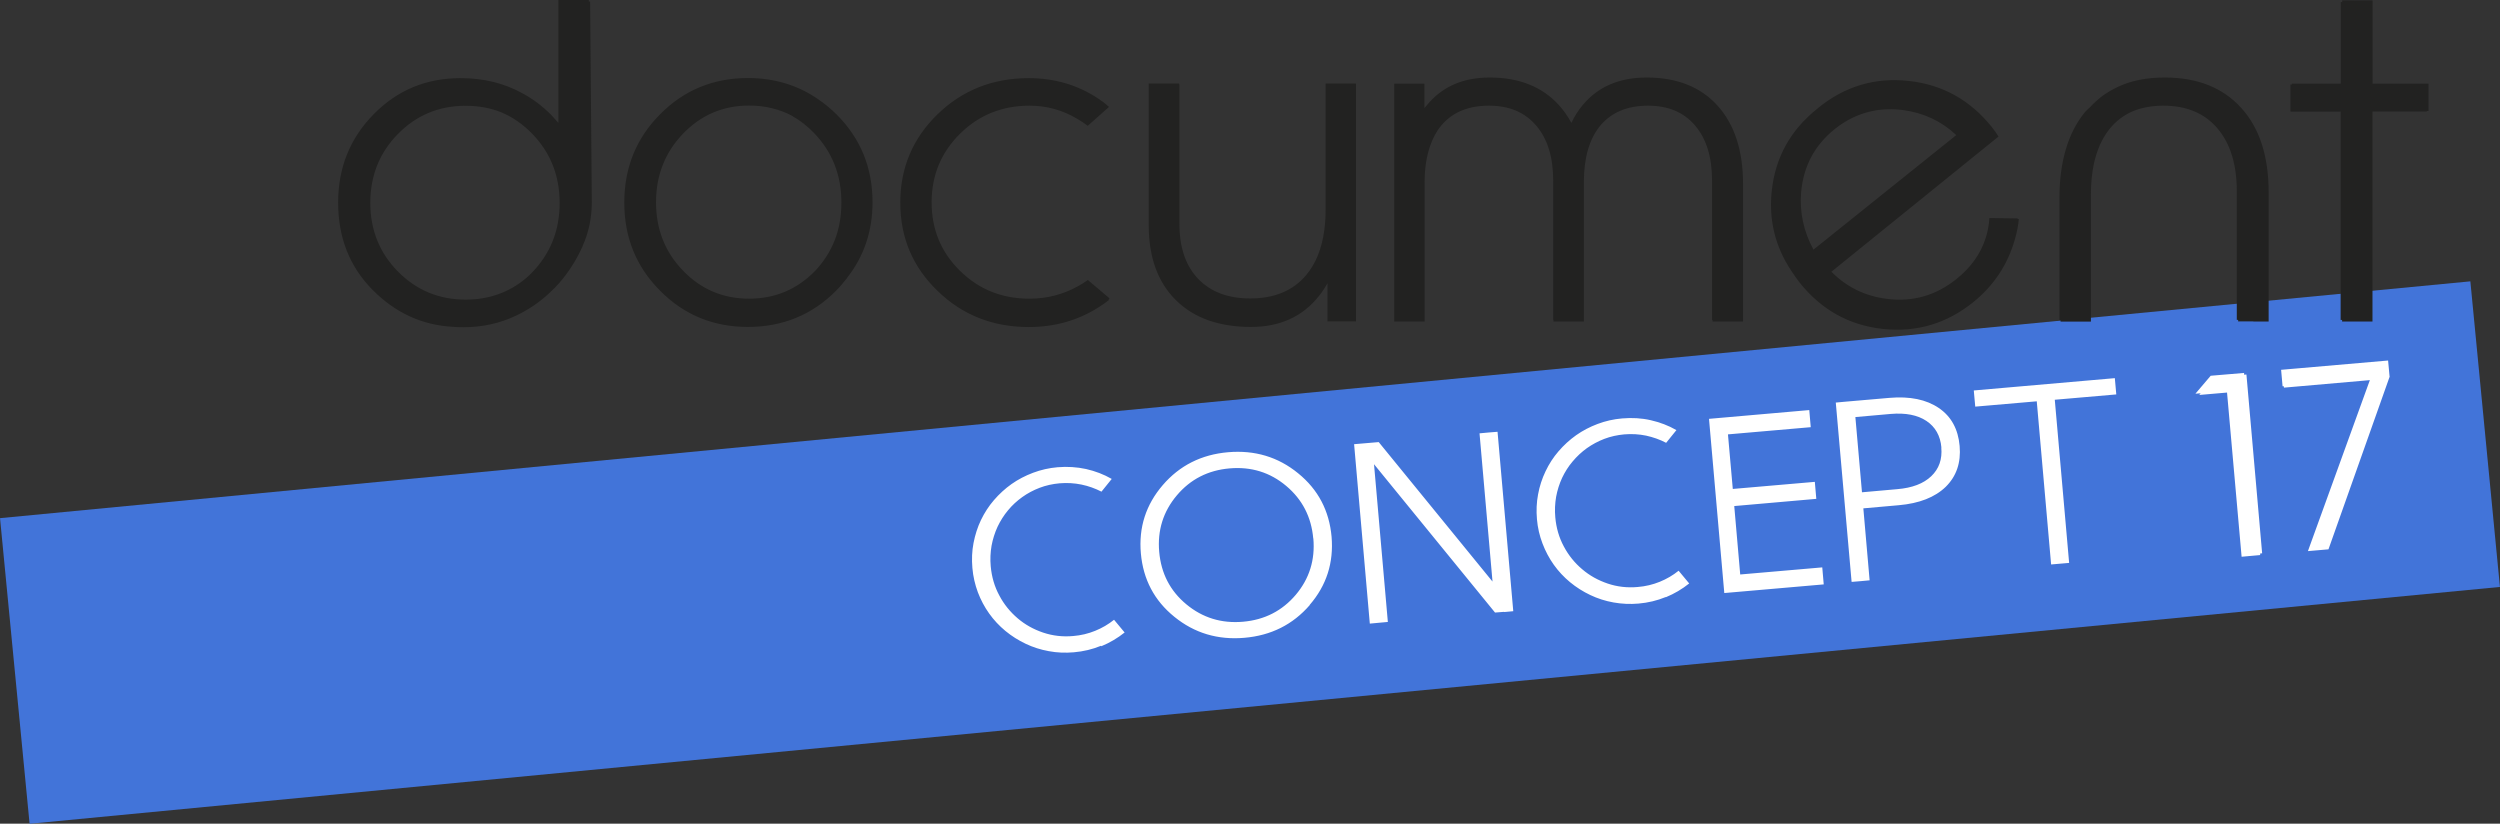 <svg width="173" height="57" viewBox="0 0 173 57" fill="none" xmlns="http://www.w3.org/2000/svg">
<rect x="0" y="0" width="173" height="57" fill="#333333" stroke="none"/>
<g clip-path="url(#clip0_102_5247)">
<path d="M170.949 19.469L0.002 35.856L2.047 57.004L172.995 40.616L170.949 19.469Z" fill="#4274D9"/>
<path d="M165.358 26.053L165.307 25.497L165.256 24.948L157.853 25.591L157.954 26.731H158.041L158.049 26.825L163.994 26.305L159.825 37.812L159.709 38.137L161.13 38.014L165.365 26.06L165.358 26.053ZM156.395 38.303L156.54 38.289L155.453 25.916L155.293 25.93V25.807L152.98 26.002L151.922 27.244L152.284 27.215L152.19 27.331L154.111 27.165L155.119 38.527L155.757 38.469L156.403 38.411V38.303H156.395ZM142.191 27.663L146.447 27.294L146.346 26.168L136.586 27.02L136.687 28.139L140.944 27.771L141.937 39.061L143.184 38.953L142.191 27.663ZM134.643 33.69C135.382 32.961 135.708 32.023 135.607 30.861C135.505 29.698 135.027 28.818 134.164 28.233C133.308 27.648 132.163 27.41 130.742 27.533L127.66 27.8L127.036 27.858L128.131 40.267L128.755 40.216L129.378 40.158L128.943 35.178L131.394 34.961C132.815 34.838 133.896 34.412 134.643 33.69ZM134.338 30.969C134.411 31.785 134.179 32.441 133.642 32.954C133.105 33.467 132.322 33.763 131.3 33.849L128.849 34.066L128.392 28.861L130.843 28.644C131.865 28.558 132.692 28.717 133.308 29.128C133.925 29.54 134.273 30.153 134.345 30.969M119.314 41.039L126.202 40.44L126.101 39.263L120.423 39.754L120.01 35.019L125.688 34.521L125.586 33.344L119.909 33.835L119.575 30.059L125.303 29.561L125.202 28.377L118.263 28.984L119.321 41.039H119.314ZM115.275 41.328C115.87 41.083 116.406 40.765 116.892 40.375L116.16 39.494C115.768 39.812 115.333 40.065 114.855 40.26C114.376 40.454 113.869 40.577 113.332 40.62C112.607 40.685 111.911 40.606 111.251 40.382C110.591 40.158 110.004 39.834 109.489 39.393C108.974 38.96 108.546 38.433 108.22 37.82C107.887 37.206 107.691 36.527 107.626 35.798C107.582 35.315 107.604 34.838 107.684 34.376C107.771 33.914 107.908 33.481 108.097 33.07C108.293 32.658 108.532 32.276 108.829 31.929C109.119 31.582 109.453 31.272 109.815 31.012C110.185 30.752 110.584 30.536 111.019 30.37C111.454 30.204 111.918 30.103 112.397 30.059C112.919 30.016 113.419 30.045 113.912 30.146C114.398 30.254 114.862 30.413 115.297 30.644L116.008 29.763C115.457 29.446 114.862 29.222 114.231 29.078C113.6 28.933 112.941 28.897 112.252 28.955C111.657 29.005 111.092 29.135 110.555 29.337C110.018 29.54 109.518 29.799 109.069 30.117C108.619 30.435 108.213 30.81 107.85 31.229C107.488 31.648 107.191 32.109 106.951 32.615C106.712 33.113 106.538 33.647 106.436 34.203C106.328 34.766 106.306 35.336 106.357 35.928C106.407 36.52 106.538 37.076 106.741 37.61C106.944 38.144 107.205 38.635 107.524 39.083C107.843 39.53 108.22 39.935 108.648 40.288C109.076 40.642 109.547 40.938 110.047 41.176C110.548 41.415 111.084 41.588 111.65 41.689C112.215 41.79 112.796 41.819 113.383 41.768C114.05 41.711 114.681 41.559 115.275 41.313M104.094 42.353L104.718 42.295L103.63 29.879L103.007 29.929L102.383 29.987L103.282 40.245L95.408 30.593L94.552 30.666L93.704 30.738L94.791 43.154L95.415 43.096L96.039 43.039L95.082 32.124L103.456 42.389L104.087 42.339L104.094 42.353ZM90.629 41.862C91.797 40.512 92.297 38.938 92.145 37.141C91.985 35.343 91.217 33.878 89.832 32.752C88.447 31.619 86.83 31.135 84.981 31.294C83.139 31.453 81.631 32.211 80.464 33.568C79.296 34.925 78.789 36.498 78.948 38.296C79.108 40.093 79.876 41.559 81.269 42.685C82.653 43.811 84.27 44.295 86.112 44.136C87.961 43.977 89.469 43.219 90.637 41.869M90.883 37.257C91.014 38.744 90.608 40.043 89.672 41.155C88.73 42.266 87.519 42.894 86.018 43.024C84.524 43.154 83.219 42.75 82.095 41.819C80.971 40.888 80.348 39.675 80.217 38.188C80.087 36.701 80.493 35.401 81.435 34.282C82.378 33.163 83.596 32.543 85.082 32.413C86.583 32.283 87.889 32.687 89.005 33.625C90.122 34.564 90.745 35.777 90.876 37.257M76.207 44.721C76.802 44.475 77.338 44.158 77.824 43.768L77.092 42.887C76.7 43.205 76.265 43.458 75.787 43.652C75.308 43.847 74.801 43.97 74.264 44.013C73.539 44.078 72.85 43.999 72.183 43.775C71.523 43.551 70.936 43.227 70.421 42.786C69.906 42.346 69.478 41.826 69.152 41.205C68.819 40.592 68.623 39.913 68.558 39.184C68.514 38.7 68.536 38.224 68.616 37.762C68.703 37.3 68.84 36.867 69.029 36.455C69.225 36.044 69.464 35.661 69.754 35.315C70.044 34.961 70.378 34.658 70.74 34.398C71.103 34.138 71.509 33.921 71.944 33.755C72.379 33.589 72.843 33.488 73.321 33.445C73.844 33.402 74.344 33.431 74.837 33.532C75.323 33.633 75.787 33.799 76.222 34.023L76.932 33.142C76.381 32.824 75.787 32.6 75.156 32.456C74.525 32.319 73.865 32.276 73.184 32.333C72.589 32.384 72.023 32.514 71.487 32.716C70.95 32.918 70.45 33.178 70.001 33.495C69.551 33.813 69.145 34.188 68.782 34.607C68.42 35.026 68.123 35.488 67.883 35.986C67.644 36.484 67.477 37.018 67.368 37.574C67.26 38.13 67.238 38.708 67.289 39.299C67.339 39.891 67.47 40.447 67.666 40.981C67.869 41.516 68.13 42.007 68.449 42.454C68.768 42.902 69.145 43.306 69.573 43.66C70.001 44.013 70.472 44.309 70.972 44.547C71.472 44.786 72.009 44.959 72.575 45.06C73.14 45.168 73.72 45.19 74.308 45.139C74.975 45.082 75.606 44.93 76.2 44.685" fill="white"/>
<path d="M168.055 7.681V5.79H164.183V0.029H162.08V0.144H161.979V5.79H158.6V5.847H158.498V7.724H161.971V22.14H162.073V22.248H164.176V7.717H167.939V7.681H168.055ZM155.939 22.248H156.99V13.304C156.99 10.807 156.359 8.858 155.09 7.464C153.821 6.064 152.059 5.364 149.797 5.364C148.564 5.364 147.498 5.573 146.599 5.992C146.15 6.201 145.736 6.446 145.359 6.735C145.258 6.815 145.171 6.901 145.069 6.988C144.917 7.118 144.772 7.262 144.642 7.407C144.526 7.529 144.388 7.63 144.279 7.76C143.684 8.489 143.242 9.348 142.952 10.345C142.662 11.341 142.517 12.431 142.517 13.6V22.147H142.59V22.256H144.692V13.47C144.692 11.485 145.135 9.955 146.019 8.879C146.447 8.359 146.969 7.97 147.578 7.703C148.202 7.443 148.912 7.313 149.71 7.313C151.305 7.313 152.552 7.832 153.444 8.879C154.336 9.926 154.786 11.377 154.786 13.225V22.133H154.88V22.241H155.931L155.939 22.248ZM139.696 15.152H139.624C139.624 15.152 139.624 15.131 139.624 15.116L137.666 15.087C137.637 15.549 137.557 16.004 137.42 16.437C137.072 17.549 136.39 18.509 135.375 19.318C133.961 20.451 132.366 20.906 130.575 20.682C129.067 20.494 127.79 19.866 126.732 18.805L138.297 9.449C138.159 9.226 138.007 9.009 137.847 8.807C136.339 6.923 134.418 5.854 132.09 5.602C129.763 5.342 127.667 5.963 125.811 7.472C125.804 7.479 125.789 7.486 125.782 7.5C125.782 7.5 125.767 7.508 125.767 7.515C123.904 8.995 122.853 10.893 122.606 13.203C122.388 15.225 122.845 17.08 123.976 18.769C124.15 19.036 124.339 19.303 124.542 19.563C126.043 21.44 127.957 22.508 130.292 22.761C132.62 23.014 134.715 22.393 136.564 20.899C137.978 19.751 138.935 18.307 139.428 16.567C139.566 16.098 139.66 15.629 139.704 15.16M127.689 8.424C128.893 7.703 130.227 7.428 131.684 7.616C133.105 7.804 134.338 8.374 135.375 9.348L125.492 17.275C124.818 16.033 124.528 14.719 124.636 13.333C124.789 11.521 125.564 10.056 126.964 8.93C127.203 8.735 127.442 8.576 127.689 8.424ZM119.568 22.248H120.619V12.734C120.619 10.424 120.032 8.619 118.857 7.313C117.683 6.013 116.044 5.364 113.948 5.364C112.056 5.364 110.577 5.999 109.518 7.277C109.359 7.457 109.221 7.659 109.083 7.876C108.96 8.071 108.844 8.28 108.742 8.504C108.496 8.056 108.213 7.645 107.879 7.277C106.726 6.006 105.131 5.364 103.087 5.364C101.23 5.364 99.787 5.999 98.743 7.277L98.569 7.479V5.79H96.481V5.847V22.14V22.248H98.584V12.597C98.584 11.651 98.714 10.835 98.954 10.128C99.142 9.579 99.396 9.089 99.737 8.684C100.512 7.767 101.607 7.313 103.028 7.313C104.45 7.313 105.508 7.767 106.299 8.684C107.089 9.601 107.481 10.872 107.481 12.503V22.14H107.502V22.248H109.605V12.597C109.605 10.9 109.989 9.594 110.758 8.67C111.534 7.767 112.621 7.313 114.035 7.313C115.449 7.313 116.515 7.767 117.298 8.684C118.081 9.601 118.473 10.864 118.473 12.489V22.14H118.509V22.248H119.561H119.568ZM93.834 22.14V5.84V5.782H91.732V14.517C91.732 15.008 91.703 15.47 91.644 15.91C91.471 17.21 91.05 18.256 90.376 19.05C89.469 20.119 88.186 20.653 86.518 20.653C84.981 20.653 83.777 20.198 82.914 19.296C82.052 18.394 81.617 17.13 81.617 15.513V5.84H81.595V5.782H79.492V15.593C79.492 17.794 80.116 19.52 81.363 20.761C82.61 22.003 84.35 22.624 86.569 22.624C88.577 22.624 90.144 21.909 91.275 20.48C91.499 20.198 91.695 19.902 91.862 19.599V22.241H93.834V22.133V22.14ZM66.433 18.74C65.121 17.455 64.468 15.874 64.468 14.005C64.468 12.135 65.121 10.554 66.433 9.255C67.738 7.962 69.348 7.313 71.24 7.313C72.43 7.313 73.532 7.616 74.554 8.229C74.808 8.374 75.047 8.533 75.272 8.706L76.744 7.399C76.744 7.399 76.715 7.378 76.7 7.37H76.708C76.483 7.161 76.244 6.981 75.99 6.815C74.569 5.876 72.966 5.407 71.19 5.407C68.703 5.407 66.6 6.237 64.881 7.905C63.163 9.572 62.3 11.608 62.3 14.026C62.3 16.445 63.163 18.473 64.881 20.133C66.6 21.801 68.703 22.631 71.19 22.631C72.981 22.631 74.59 22.176 76.019 21.267C76.273 21.108 76.519 20.942 76.751 20.754L76.708 20.711C76.708 20.711 76.758 20.675 76.787 20.653L75.279 19.375C75.069 19.527 74.837 19.679 74.59 19.808C73.568 20.379 72.451 20.668 71.233 20.668C69.333 20.668 67.731 20.025 66.426 18.733M58.609 19.238C59.784 17.751 60.379 16.004 60.379 13.997C60.379 11.601 59.552 9.587 57.906 7.934C57.493 7.522 57.05 7.161 56.593 6.851C55.201 5.891 53.584 5.4 51.757 5.4C49.372 5.4 47.341 6.23 45.688 7.897C44.028 9.565 43.201 11.601 43.201 14.019C43.201 16.437 44.028 18.466 45.688 20.126C47.341 21.794 49.372 22.624 51.757 22.624C54.143 22.624 56.195 21.794 57.848 20.126C58.131 19.845 58.377 19.541 58.617 19.238M54.846 8.042C55.39 8.345 55.89 8.742 56.354 9.226C57.601 10.532 58.225 12.135 58.225 14.019C58.225 15.903 57.616 17.455 56.405 18.747C55.158 20.025 53.635 20.668 51.837 20.668C50.039 20.668 48.516 20.025 47.269 18.733C46.022 17.448 45.398 15.867 45.398 13.997C45.398 12.128 46.022 10.547 47.269 9.247C48.516 7.955 50.039 7.305 51.837 7.305C52.946 7.305 53.954 7.551 54.853 8.035M40.322 17.015C40.743 16.076 40.953 15.066 40.953 13.99L40.837 0.108H40.75V-0.007H38.64V8.504L38.147 7.955C37.516 7.32 36.828 6.807 36.081 6.418C34.848 5.746 33.441 5.407 31.868 5.407C29.497 5.407 27.495 6.237 25.857 7.905C24.218 9.572 23.399 11.608 23.399 14.019C23.399 16.43 24.189 18.444 25.77 20.047C27.351 21.649 29.214 22.508 31.367 22.617C31.476 22.624 31.585 22.631 31.701 22.638C31.817 22.638 31.933 22.645 32.056 22.645C33.369 22.645 34.594 22.378 35.725 21.837C36.603 21.418 37.379 20.884 38.053 20.242C38.285 20.032 38.502 19.808 38.713 19.57C39.365 18.812 39.902 17.968 40.322 17.029M34.696 7.775C35.472 8.1 36.175 8.59 36.813 9.24C38.089 10.547 38.727 12.149 38.727 14.048C38.727 15.946 38.089 17.549 36.813 18.863C36.668 19.015 36.516 19.152 36.363 19.282C35.196 20.249 33.818 20.733 32.223 20.733C30.374 20.733 28.815 20.083 27.539 18.791C26.263 17.498 25.625 15.91 25.625 14.034C25.625 12.157 26.263 10.561 27.539 9.269C28.815 7.97 30.374 7.32 32.223 7.32C33.115 7.32 33.942 7.472 34.703 7.775" fill="#222221"/>
</g>
<defs>
<clipPath id="clip0_102_5247">
<rect width="173" height="57" fill="white"/>
</clipPath>
</defs>
</svg>
